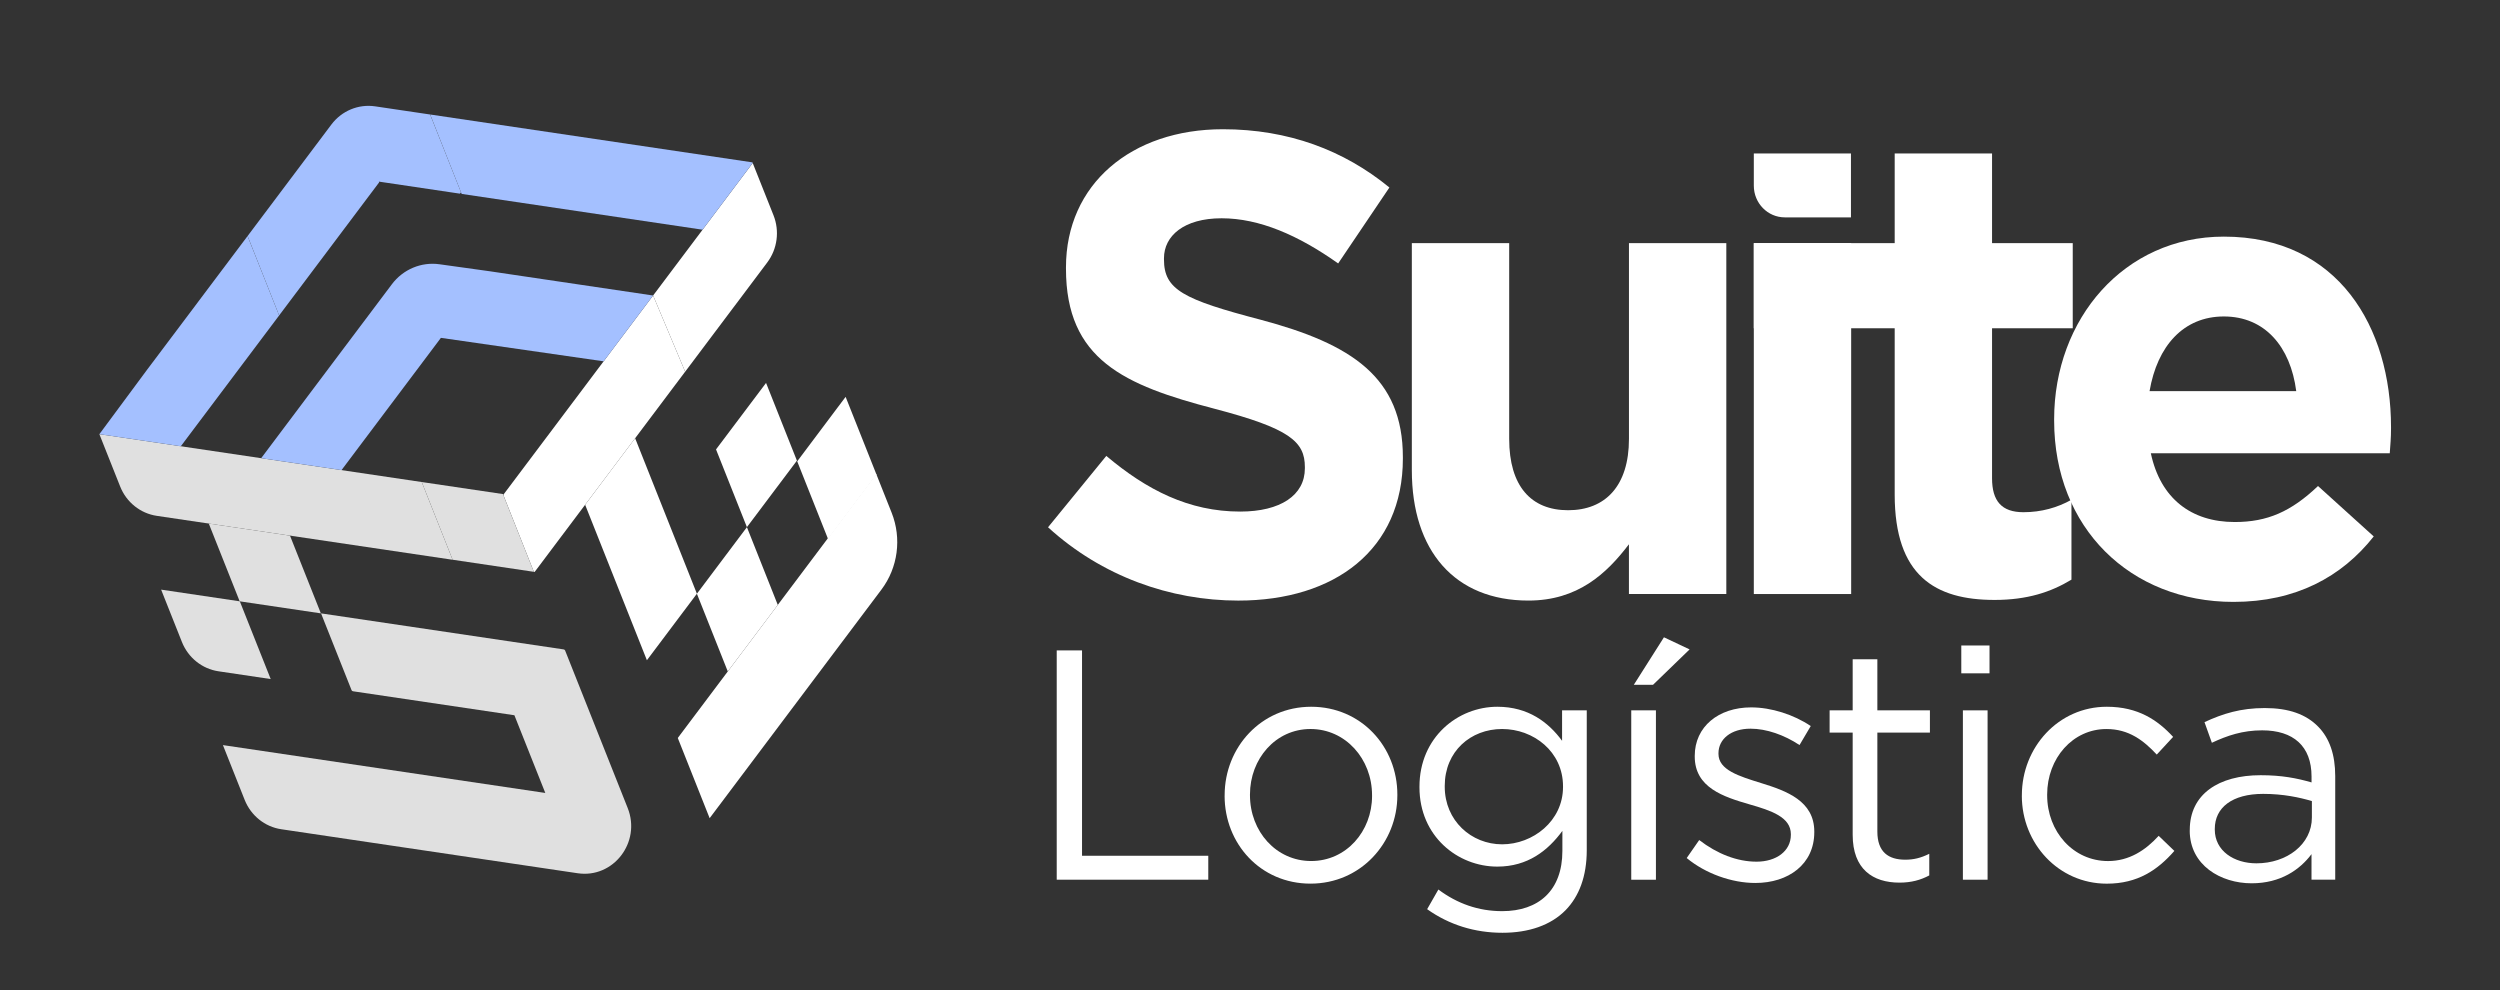 <svg xmlns="http://www.w3.org/2000/svg" width="154" height="61" viewBox="0 0 154 61" fill="none"><rect x="0" y="0" width="154" height="61" fill="#333333" stroke="none"/><path d="M76.276 36.996C72.094 36.996 67.873 35.505 64.559 32.48L68.149 28.084C70.635 30.181 73.239 31.513 76.395 31.513C78.881 31.513 80.38 30.505 80.38 28.85V28.77C80.38 27.198 79.434 26.39 74.817 25.18C69.254 23.728 65.664 22.156 65.664 16.551V16.47C65.664 11.348 69.689 7.961 75.329 7.961C79.354 7.961 82.785 9.251 85.587 11.55L82.431 16.228C79.986 14.494 77.578 13.446 75.252 13.446C72.925 13.446 71.701 14.535 71.701 15.906V15.987C71.701 17.841 72.885 18.447 77.658 19.696C83.261 21.188 86.417 23.245 86.417 28.165V28.245C86.417 33.851 82.235 36.996 76.278 36.996H76.276Z" fill="white"></path><path d="M100.342 36.592V33.527C98.962 35.342 97.186 36.995 94.149 36.995C89.612 36.995 86.969 33.93 86.969 28.971V14.977H92.966V27.035C92.966 29.939 94.308 31.43 96.596 31.43C98.883 31.43 100.344 29.939 100.344 27.035V14.977H106.341V36.592H100.344H100.342Z" fill="white"></path><path d="M108.035 11.438V9.454H114.019V13.39H109.945C108.89 13.39 108.035 12.516 108.035 11.438Z" fill="white"></path><path d="M114.032 14.977H108.035V36.592H114.032V14.977Z" fill="white"></path><path d="M122.867 36.956C119.198 36.956 116.713 35.464 116.713 30.463V20.221H108.034V14.979H116.713V9.454H122.71V14.979H127.681V20.221H122.71V29.456C122.71 30.866 123.302 31.552 124.643 31.552C125.748 31.552 126.735 31.269 127.602 30.786V35.706C126.339 36.472 124.88 36.956 122.867 36.956Z" fill="white"></path><path d="M147.209 27.923H132.492C133.084 30.705 134.978 32.157 137.661 32.157C139.673 32.157 141.133 31.513 142.79 29.939L146.222 33.044C144.25 35.543 141.409 37.077 137.582 37.077C131.23 37.077 126.535 32.521 126.535 25.907V25.826C126.535 19.657 130.835 14.576 136.99 14.576C144.052 14.576 147.287 20.181 147.287 26.311V26.392C147.287 26.997 147.247 27.36 147.209 27.924V27.923ZM136.99 19.494C134.505 19.494 132.888 21.309 132.413 24.092H141.448C141.092 21.349 139.514 19.494 136.99 19.494Z" fill="white"></path><path d="M65.094 40.065H66.653V52.715H74.43V54.189H65.094V40.065Z" fill="white"></path><path d="M75.438 49.024V48.983C75.438 46.037 77.688 43.536 80.767 43.536C83.846 43.536 86.077 45.997 86.077 48.944V48.985C86.077 51.931 83.807 54.432 80.727 54.432C77.646 54.432 75.436 51.971 75.436 49.024H75.438ZM84.518 49.024V48.983C84.518 46.743 82.879 44.907 80.728 44.907C78.577 44.907 76.998 46.743 76.998 48.942V48.983C76.998 51.222 78.616 53.039 80.768 53.039C82.921 53.039 84.519 51.222 84.519 49.024H84.518Z" fill="white"></path><path d="M87.912 56.006L88.604 54.795C89.769 55.663 91.071 56.127 92.532 56.127C94.782 56.127 96.243 54.856 96.243 52.414V51.183C95.355 52.393 94.112 53.383 92.236 53.383C89.788 53.383 87.439 51.507 87.439 48.5V48.459C87.439 45.412 89.809 43.536 92.236 43.536C94.15 43.536 95.395 44.504 96.224 45.634V43.758H97.744V52.373C97.744 53.988 97.269 55.218 96.441 56.066C95.532 56.994 94.171 57.459 92.553 57.459C90.856 57.459 89.276 56.976 87.914 56.007L87.912 56.006ZM96.282 48.478V48.437C96.282 46.298 94.466 44.907 92.531 44.907C90.596 44.907 88.996 46.278 88.996 48.417V48.459C88.996 50.557 90.636 52.01 92.531 52.01C94.425 52.01 96.282 50.578 96.282 48.478Z" fill="white"></path><path d="M100.485 43.758H102.005V54.19H100.485V43.758ZM102.499 39.257L104.079 40.004L101.828 42.182H100.644L102.499 39.257Z" fill="white"></path><path d="M103.9 52.857L104.671 51.747C105.776 52.594 107 53.079 108.205 53.079C109.41 53.079 110.317 52.433 110.317 51.425V51.385C110.317 50.336 109.112 49.932 107.77 49.549C106.171 49.085 104.396 48.519 104.396 46.602V46.561C104.396 44.766 105.856 43.575 107.87 43.575C109.114 43.575 110.495 44.019 111.542 44.724L110.851 45.895C109.903 45.27 108.818 44.887 107.831 44.887C106.627 44.887 105.858 45.533 105.858 46.4V46.441C105.858 47.429 107.122 47.814 108.483 48.236C110.062 48.721 111.76 49.346 111.76 51.222V51.264C111.76 53.242 110.161 54.391 108.127 54.391C106.667 54.391 105.048 53.806 103.903 52.857H103.9Z" fill="white"></path><path d="M114.125 51.425V45.129H112.704V43.756H114.125V40.609H115.645V43.756H118.883V45.129H115.645V51.222C115.645 52.494 116.336 52.957 117.363 52.957C117.876 52.957 118.31 52.857 118.843 52.594V53.926C118.31 54.209 117.737 54.37 117.007 54.37C115.368 54.37 114.125 53.543 114.125 51.423V51.425Z" fill="white"></path><path d="M120.816 39.762H122.554V41.477H120.816V39.762ZM120.914 43.758H122.435V54.19H120.914V43.758Z" fill="white"></path><path d="M124.547 49.024V48.983C124.547 46.037 126.797 43.536 129.778 43.536C131.713 43.536 132.916 44.363 133.864 45.392L132.857 46.482C132.048 45.614 131.14 44.908 129.757 44.908C127.685 44.908 126.105 46.704 126.105 48.944V48.985C126.105 51.244 127.724 53.041 129.855 53.041C131.158 53.041 132.165 52.375 132.974 51.487L133.941 52.416C132.915 53.587 131.691 54.434 129.776 54.434C126.796 54.434 124.545 51.952 124.545 49.026L124.547 49.024Z" fill="white"></path><path d="M134.89 51.163V51.122C134.89 48.922 136.667 47.753 139.253 47.753C140.555 47.753 141.484 47.935 142.391 48.197V47.834C142.391 45.958 141.266 44.989 139.351 44.989C138.146 44.989 137.198 45.311 136.251 45.755L135.797 44.484C136.923 43.96 138.028 43.616 139.508 43.616C140.988 43.616 142.055 43.999 142.804 44.766C143.495 45.471 143.85 46.48 143.85 47.812V54.189H142.389V52.615C141.678 53.564 140.494 54.411 138.698 54.411C136.803 54.411 134.887 53.301 134.887 51.162L134.89 51.163ZM142.412 50.356V49.346C141.662 49.124 140.655 48.903 139.412 48.903C137.497 48.903 136.431 49.749 136.431 51.061V51.102C136.431 52.414 137.615 53.181 138.997 53.181C140.872 53.181 142.412 52.01 142.412 50.356Z" fill="white"></path><path d="M53.976 29.194L54.925 31.582C55.553 33.164 55.315 34.965 54.297 36.318L43.714 50.4L41.751 45.459L53.976 29.194Z" fill="white"></path><path d="M49.09 28.375L48.984 28.516L46.01 32.473L44.107 27.684L47.189 23.588L49.09 28.375Z" fill="white"></path><path d="M46.366 10.039L47.649 13.265C48.032 14.232 47.886 15.336 47.265 16.165L45.287 18.798L45.181 18.938L42.206 22.897L40.232 18.203L43.279 14.15L43.384 14.01L46.368 10.04L46.366 10.039Z" fill="white"></path><path d="M52.09 24.446L53.992 29.235L53.949 29.291L51.009 33.205L49.108 28.419L52.09 24.446Z" fill="white"></path><path d="M42.205 22.897L39.086 27.046L36.044 31.093L35.98 31.178L32.934 35.231L32.885 35.224L31.002 30.482L31.031 30.442L34.137 26.311H34.145L34.142 26.304L37.183 22.257L40.231 18.203L42.205 22.897Z" fill="white"></path><path d="M41.027 31.783L42.929 36.572L39.849 40.671L36.044 31.093L39.124 26.994L41.027 31.783Z" fill="white"></path><path d="M46.01 32.473L47.912 37.264L47.782 37.437L44.831 41.361L42.929 36.574L46.01 32.473Z" fill="white"></path><path d="M17.863 32.995L19.766 37.784L14.764 37.041L12.861 32.251L17.863 32.995Z" fill="#E0E0E0"></path><path d="M30.982 30.435L32.885 35.224L27.881 34.48L25.982 29.7L25.986 29.694L30.982 30.435Z" fill="#E0E0E0"></path><path d="M14.773 37.042L16.675 41.83L13.461 41.352C12.45 41.202 11.593 40.515 11.207 39.548L9.925 36.321L14.773 37.042Z" fill="#E0E0E0"></path><path d="M34.812 40.074L38.666 49.774C39.504 51.879 37.786 54.119 35.586 53.792L17.327 51.081C16.315 50.931 15.459 50.243 15.073 49.276L13.732 45.898L33.59 48.846L31.687 44.059L21.743 42.582C21.704 42.576 21.67 42.55 21.655 42.512L19.776 37.784L34.725 40.004C34.763 40.01 34.797 40.036 34.812 40.074Z" fill="#E0E0E0"></path><path d="M25.979 29.693L27.881 34.482L9.656 31.776C8.645 31.625 7.788 30.938 7.403 29.971L6.121 26.745L25.977 29.693H25.979Z" fill="#E0E0E0"></path><path d="M15.25 14.541L17.194 19.433L11.139 27.488L10.968 27.464L6.121 26.745L9.089 22.737L9.188 22.606L12.17 18.64L12.235 18.552L15.25 14.541Z" fill="#A4C0FF"></path><path d="M40.23 18.203L37.183 22.257L27.16 20.812L21.038 28.958L20.974 28.949L16.088 28.224L19.095 24.221L19.192 24.092L22.175 20.122L22.239 20.038L24.137 17.513C24.829 16.592 25.951 16.12 27.076 16.279L30.236 16.719L30.338 16.735L40.23 18.203Z" fill="#A4C0FF"></path><path d="M28.397 11.845L28.333 11.93L23.385 11.194L23.337 11.188L23.355 11.234L17.194 19.432L15.252 14.539L20.414 7.67C21.05 6.826 22.08 6.398 23.111 6.551L26.495 7.053L28.397 11.844V11.845Z" fill="#A4C0FF"></path><path d="M46.352 10.002L46.366 10.04L43.277 14.15L28.437 11.945L26.498 7.053L46.352 10.002Z" fill="#A4C0FF"></path></svg>